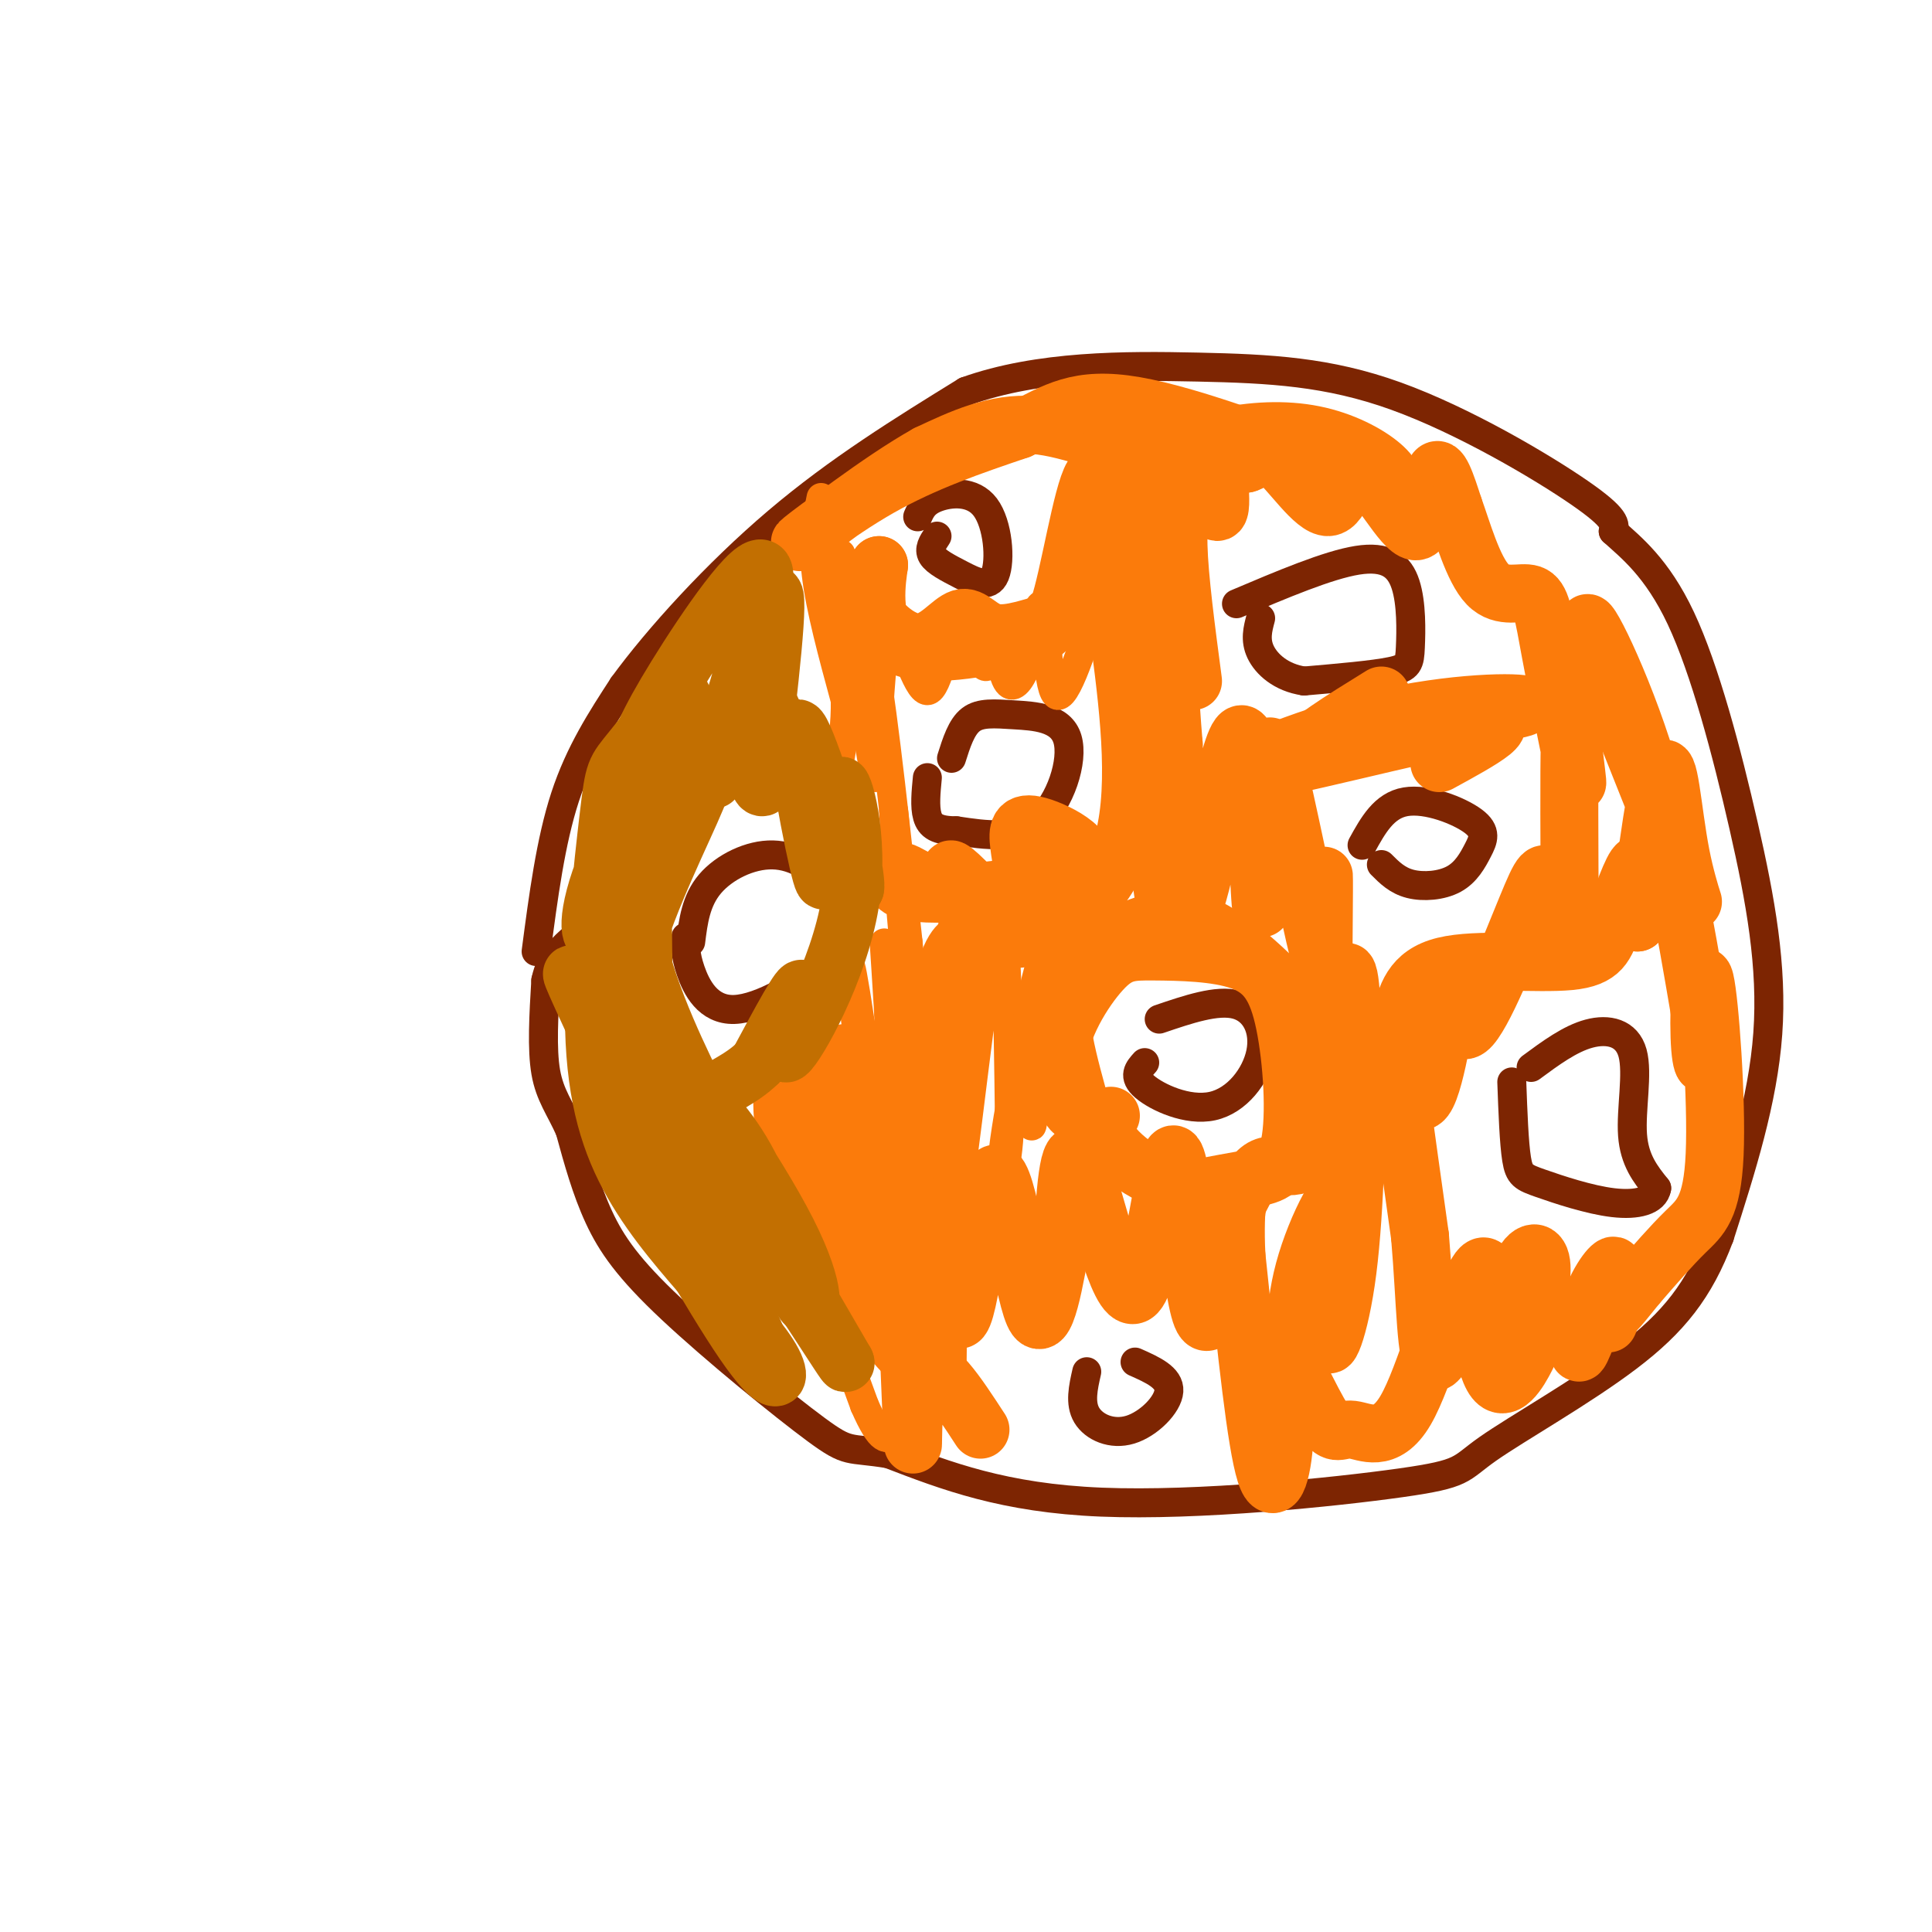 <svg viewBox='0 0 400 400' version='1.1' xmlns='http://www.w3.org/2000/svg' xmlns:xlink='http://www.w3.org/1999/xlink'><g fill='none' stroke='#7D2502' stroke-width='6' stroke-linecap='round' stroke-linejoin='round'><path d='M111,197c1.500,-11.417 3.000,-22.833 6,-32c3.000,-9.167 7.500,-16.083 12,-23'/><path d='M129,142c7.244,-9.933 19.356,-23.267 32,-34c12.644,-10.733 25.822,-18.867 39,-27'/><path d='M200,81c15.003,-5.380 33.011,-5.329 48,-5c14.989,0.329 26.959,0.935 41,6c14.041,5.065 30.155,14.590 38,20c7.845,5.410 7.423,6.705 7,8'/><path d='M334,110c3.577,3.260 9.021,7.410 14,18c4.979,10.590 9.494,27.620 13,43c3.506,15.380 6.002,29.108 5,43c-1.002,13.892 -5.501,27.946 -10,42'/><path d='M356,256c-4.156,11.095 -9.544,17.832 -19,25c-9.456,7.168 -22.978,14.767 -29,19c-6.022,4.233 -4.544,5.101 -18,7c-13.456,1.899 -41.844,4.828 -62,4c-20.156,-0.828 -32.078,-5.414 -44,-10'/><path d='M184,301c-8.606,-1.410 -8.121,0.065 -15,-5c-6.879,-5.065 -21.121,-16.671 -30,-25c-8.879,-8.329 -12.394,-13.380 -15,-19c-2.606,-5.620 -4.303,-11.810 -6,-18'/><path d='M118,234c-2.044,-4.622 -4.156,-7.178 -5,-12c-0.844,-4.822 -0.422,-11.911 0,-19'/><path d='M113,203c1.000,-4.667 3.500,-6.833 6,-9'/><path d='M143,195c0.531,-4.270 1.062,-8.539 4,-12c2.938,-3.461 8.282,-6.113 13,-6c4.718,0.113 8.809,2.992 11,6c2.191,3.008 2.483,6.145 2,9c-0.483,2.855 -1.742,5.427 -3,8'/><path d='M170,200c-4.012,3.667 -12.542,8.833 -18,9c-5.458,0.167 -7.845,-4.667 -9,-8c-1.155,-3.333 -1.077,-5.167 -1,-7'/><path d='M197,157c1.026,-3.249 2.051,-6.498 4,-8c1.949,-1.502 4.821,-1.258 9,-1c4.179,0.258 9.663,0.531 11,5c1.337,4.469 -1.475,13.134 -6,17c-4.525,3.866 -10.762,2.933 -17,2'/><path d='M198,172c-3.978,0.000 -5.422,-1.000 -6,-3c-0.578,-2.000 -0.289,-5.000 0,-8'/><path d='M256,125c9.467,-4.013 18.935,-8.026 25,-9c6.065,-0.974 8.729,1.089 10,5c1.271,3.911 1.150,9.668 1,13c-0.150,3.332 -0.329,4.238 -4,5c-3.671,0.762 -10.836,1.381 -18,2'/><path d='M270,141c-4.800,-0.711 -7.800,-3.489 -9,-6c-1.200,-2.511 -0.600,-4.756 0,-7'/><path d='M235,282c3.595,1.595 7.190,3.190 7,6c-0.190,2.810 -4.167,6.833 -8,8c-3.833,1.167 -7.524,-0.524 -9,-3c-1.476,-2.476 -0.738,-5.738 0,-9'/><path d='M240,211c6.005,-2.043 12.010,-4.086 16,-3c3.990,1.086 5.967,5.301 5,10c-0.967,4.699 -4.876,9.880 -10,11c-5.124,1.120 -11.464,-1.823 -14,-4c-2.536,-2.177 -1.268,-3.589 0,-5'/><path d='M317,221c4.024,-2.970 8.048,-5.940 12,-7c3.952,-1.060 7.833,-0.208 9,4c1.167,4.208 -0.381,11.774 0,17c0.381,5.226 2.690,8.113 5,11'/><path d='M343,246c-0.432,2.595 -4.013,3.582 -9,3c-4.987,-0.582 -11.381,-2.734 -15,-4c-3.619,-1.266 -4.463,-1.648 -5,-5c-0.537,-3.352 -0.769,-9.676 -1,-16'/><path d='M282,175c2.273,-4.120 4.545,-8.239 9,-9c4.455,-0.761 11.091,1.838 14,4c2.909,2.162 2.089,3.889 1,6c-1.089,2.111 -2.447,4.607 -5,6c-2.553,1.393 -6.301,1.684 -9,1c-2.699,-0.684 -4.350,-2.342 -6,-4'/><path d='M190,107c0.662,-1.499 1.325,-2.998 4,-4c2.675,-1.002 7.363,-1.506 10,2c2.637,3.506 3.222,11.022 2,14c-1.222,2.978 -4.252,1.417 -7,0c-2.748,-1.417 -5.214,-2.691 -6,-4c-0.786,-1.309 0.107,-2.655 1,-4'/></g>
<g fill='none' stroke='#FB7B0B' stroke-width='6' stroke-linecap='round' stroke-linejoin='round'><path d='M170,103c-0.917,4.500 -1.833,9.000 -1,16c0.833,7.000 3.417,16.500 6,26'/><path d='M175,145c0.167,9.167 -2.417,19.083 -5,29'/><path d='M162,205c-1.667,8.833 -3.333,17.667 -3,25c0.333,7.333 2.667,13.167 5,19'/><path d='M164,249c3.333,10.167 9.167,26.083 15,42'/><path d='M179,291c3.500,8.000 4.750,7.000 6,6'/><path d='M173,232c-2.663,-7.738 -5.327,-15.477 -3,-5c2.327,10.477 9.644,39.169 8,34c-1.644,-5.169 -12.250,-44.199 -12,-43c0.250,1.199 11.357,42.628 15,55c3.643,12.372 -0.179,-4.314 -4,-21'/><path d='M177,252c-2.356,-15.436 -6.246,-43.525 -4,-35c2.246,8.525 10.627,53.663 12,57c1.373,3.337 -4.261,-35.126 -7,-56c-2.739,-20.874 -2.584,-24.158 0,-7c2.584,17.158 7.595,54.760 9,58c1.405,3.240 -0.798,-27.880 -3,-59'/><path d='M184,210c-0.872,-14.712 -1.551,-21.993 0,-5c1.551,16.993 5.331,58.261 6,54c0.669,-4.261 -1.774,-54.051 -1,-56c0.774,-1.949 4.764,43.941 5,52c0.236,8.059 -3.283,-21.715 -3,-39c0.283,-17.285 4.366,-22.081 6,-23c1.634,-0.919 0.817,2.041 0,5'/><path d='M197,198c0.122,14.703 0.428,48.960 0,52c-0.428,3.040 -1.590,-25.139 -1,-43c0.590,-17.861 2.931,-25.406 3,-10c0.069,15.406 -2.135,53.763 -1,51c1.135,-2.763 5.610,-46.647 8,-56c2.390,-9.353 2.695,15.823 3,41'/><path d='M209,233c-0.280,9.770 -2.481,13.695 -1,3c1.481,-10.695 6.645,-36.010 8,-38c1.355,-1.990 -1.098,19.345 -2,29c-0.902,9.655 -0.252,7.629 1,-4c1.252,-11.629 3.106,-32.862 4,-32c0.894,0.862 0.827,23.818 1,27c0.173,3.182 0.587,-13.409 1,-30'/><path d='M221,188c0.652,-10.224 1.782,-20.784 3,-13c1.218,7.784 2.522,33.911 4,27c1.478,-6.911 3.129,-46.861 5,-50c1.871,-3.139 3.963,30.532 5,34c1.037,3.468 1.018,-23.266 1,-50'/><path d='M239,136c-0.310,0.595 -1.587,27.084 -3,26c-1.413,-1.084 -2.964,-29.741 -4,-42c-1.036,-12.259 -1.556,-8.121 -4,1c-2.444,9.121 -6.812,23.225 -9,23c-2.188,-0.225 -2.197,-14.779 -3,-18c-0.803,-3.221 -2.402,4.889 -4,13'/><path d='M212,139c-1.415,3.030 -2.952,4.104 -4,1c-1.048,-3.104 -1.607,-10.385 -2,-10c-0.393,0.385 -0.619,8.435 -2,8c-1.381,-0.435 -3.917,-9.354 -6,-8c-2.083,1.354 -3.715,12.980 -6,13c-2.285,0.020 -5.224,-11.566 -7,-13c-1.776,-1.434 -2.388,7.283 -3,16'/><path d='M182,146c-2.756,-7.683 -8.147,-34.890 -8,-31c0.147,3.890 5.833,38.878 7,45c1.167,6.122 -2.186,-16.621 -3,-27c-0.814,-10.379 0.910,-8.394 3,4c2.090,12.394 4.545,35.197 7,58'/><path d='M188,195c1.316,13.056 1.105,16.695 0,6c-1.105,-10.695 -3.105,-35.726 -3,-33c0.105,2.726 2.316,33.207 4,45c1.684,11.793 2.842,4.896 4,-2'/></g>
<g fill='none' stroke='#FB7B0B' stroke-width='12' stroke-linecap='round' stroke-linejoin='round'><path d='M271,265c-0.645,7.538 -1.291,15.076 -2,15c-0.709,-0.076 -1.482,-7.766 1,-17c2.482,-9.234 8.220,-20.013 9,-16c0.780,4.013 -3.399,22.818 -4,29c-0.601,6.182 2.377,-0.259 4,-13c1.623,-12.741 1.892,-31.783 2,-38c0.108,-6.217 0.054,0.392 0,7'/><path d='M281,232c-0.529,8.485 -1.851,26.199 -2,25c-0.149,-1.199 0.874,-21.310 1,-36c0.126,-14.690 -0.647,-23.958 -2,-18c-1.353,5.958 -3.287,27.143 -4,23c-0.713,-4.143 -0.204,-33.612 0,-42c0.204,-8.388 0.102,4.306 0,17'/><path d='M274,201c-1.866,-6.037 -6.530,-29.629 -9,-40c-2.470,-10.371 -2.745,-7.522 -3,3c-0.255,10.522 -0.491,28.717 -1,23c-0.509,-5.717 -1.291,-35.347 -4,-35c-2.709,0.347 -7.345,30.671 -10,36c-2.655,5.329 -3.327,-14.335 -4,-34'/><path d='M243,154c-0.880,-10.261 -1.079,-18.912 -1,-10c0.079,8.912 0.435,35.388 -1,32c-1.435,-3.388 -4.663,-36.640 -6,-52c-1.337,-15.360 -0.783,-12.828 0,-6c0.783,6.828 1.795,17.951 2,15c0.205,-2.951 -0.398,-19.975 -1,-37'/><path d='M236,96c1.008,-2.468 4.027,9.864 5,10c0.973,0.136 -0.100,-11.922 2,-12c2.100,-0.078 7.373,11.825 9,12c1.627,0.175 -0.392,-11.379 0,-15c0.392,-3.621 3.196,0.689 6,5'/><path d='M258,96c1.689,-0.241 2.912,-3.344 6,-1c3.088,2.344 8.040,10.136 11,10c2.960,-0.136 3.927,-8.202 7,-7c3.073,1.202 8.250,11.670 11,12c2.750,0.330 3.071,-9.477 4,-12c0.929,-2.523 2.464,2.239 4,7'/><path d='M301,105c1.702,4.671 3.956,12.850 7,16c3.044,3.150 6.879,1.273 9,2c2.121,0.727 2.530,4.060 4,12c1.470,7.940 4.002,20.489 5,25c0.998,4.511 0.461,0.984 0,-3c-0.461,-3.984 -0.846,-8.424 -1,-3c-0.154,5.424 -0.077,20.712 0,36'/><path d='M325,190c-0.785,4.140 -2.748,-3.510 -4,-7c-1.252,-3.490 -1.794,-2.819 -5,5c-3.206,7.819 -9.074,22.786 -12,25c-2.926,2.214 -2.908,-8.324 -4,-5c-1.092,3.324 -3.294,20.510 -6,20c-2.706,-0.510 -5.916,-18.717 -6,-17c-0.084,1.717 2.958,23.359 6,45'/><path d='M294,256c1.180,13.847 1.131,25.964 3,26c1.869,0.036 5.655,-12.008 8,-17c2.345,-4.992 3.247,-2.932 4,3c0.753,5.932 1.356,15.734 2,15c0.644,-0.734 1.327,-12.005 3,-18c1.673,-5.995 4.335,-6.713 5,-4c0.665,2.713 -0.668,8.856 -2,15'/><path d='M317,276c-0.189,2.812 0.340,2.344 -1,5c-1.340,2.656 -4.548,8.438 -7,4c-2.452,-4.438 -4.148,-19.096 -7,-18c-2.852,1.096 -6.859,17.945 -11,25c-4.141,7.055 -8.416,4.317 -11,4c-2.584,-0.317 -3.477,1.788 -6,-2c-2.523,-3.788 -6.676,-13.469 -8,-14c-1.324,-0.531 0.182,8.088 0,16c-0.182,7.912 -2.052,15.118 -4,9c-1.948,-6.118 -3.974,-25.559 -6,-45'/><path d='M256,260c-0.578,-11.049 0.978,-16.170 0,-9c-0.978,7.170 -4.488,26.631 -7,22c-2.512,-4.631 -4.024,-33.355 -6,-34c-1.976,-0.645 -4.417,26.788 -8,29c-3.583,2.212 -8.310,-20.797 -11,-27c-2.690,-6.203 -3.345,4.398 -4,15'/><path d='M220,256c-1.583,8.306 -3.541,21.572 -6,16c-2.459,-5.572 -5.419,-29.982 -8,-29c-2.581,0.982 -4.785,27.356 -7,30c-2.215,2.644 -4.443,-18.442 -5,-18c-0.557,0.442 0.555,22.412 0,30c-0.555,7.588 -2.778,0.794 -5,-6'/><path d='M189,279c-1.067,-3.279 -1.234,-8.477 -1,-3c0.234,5.477 0.871,21.628 1,23c0.129,1.372 -0.249,-12.037 2,-15c2.249,-2.963 7.124,4.518 12,12'/><path d='M241,254c3.901,2.530 7.802,5.059 11,2c3.198,-3.059 5.692,-11.707 9,-14c3.308,-2.293 7.429,1.767 10,-3c2.571,-4.767 3.592,-18.362 3,-25c-0.592,-6.638 -2.796,-6.319 -5,-6'/><path d='M269,208c-4.266,-4.520 -12.432,-12.820 -19,-16c-6.568,-3.180 -11.537,-1.241 -17,1c-5.463,2.241 -11.418,4.783 -13,11c-1.582,6.217 1.209,16.108 4,26'/><path d='M224,230c-0.950,2.844 -5.324,-3.044 -5,-10c0.324,-6.956 5.346,-14.978 9,-19c3.654,-4.022 5.938,-4.042 11,-4c5.062,0.042 12.901,0.147 18,2c5.099,1.853 7.460,5.456 9,13c1.540,7.544 2.261,19.031 1,25c-1.261,5.969 -4.503,6.420 -8,7c-3.497,0.580 -7.248,1.290 -11,2'/><path d='M248,246c-3.988,-0.226 -8.458,-1.792 -12,-4c-3.542,-2.208 -6.155,-5.060 -7,-7c-0.845,-1.940 0.077,-2.970 1,-4'/><path d='M290,211c1.093,-4.663 2.185,-9.327 9,-11c6.815,-1.673 19.352,-0.356 26,-1c6.648,-0.644 7.405,-3.250 9,-8c1.595,-4.750 4.027,-11.643 5,-12c0.973,-0.357 0.486,5.821 0,12'/><path d='M339,191c0.982,-5.920 3.438,-26.719 5,-31c1.562,-4.281 2.231,7.958 4,17c1.769,9.042 4.639,14.888 0,3c-4.639,-11.888 -16.787,-41.508 -19,-49c-2.213,-7.492 5.511,7.145 11,24c5.489,16.855 8.745,35.927 12,55'/><path d='M352,210c1.845,11.469 0.459,12.642 0,7c-0.459,-5.642 0.011,-18.100 1,-14c0.989,4.100 2.497,24.758 2,36c-0.497,11.242 -2.999,13.069 -6,16c-3.001,2.931 -6.500,6.965 -10,11'/><path d='M339,266c-2.933,3.541 -5.264,6.894 -6,6c-0.736,-0.894 0.125,-6.034 -1,-4c-1.125,2.034 -4.235,11.244 -5,12c-0.765,0.756 0.816,-6.942 3,-12c2.184,-5.058 4.973,-7.477 4,-5c-0.973,2.477 -5.706,9.851 -6,11c-0.294,1.149 3.853,-3.925 8,-9'/><path d='M336,265c0.833,0.000 -1.083,4.500 -3,9'/><path d='M298,158c8.815,-4.817 17.630,-9.633 7,-8c-10.630,1.633 -40.705,9.716 -47,10c-6.295,0.284 11.190,-7.231 27,-11c15.810,-3.769 29.946,-3.791 31,-3c1.054,0.791 -10.973,2.396 -23,4'/><path d='M293,150c-9.133,2.222 -20.467,5.778 -22,5c-1.533,-0.778 6.733,-5.889 15,-11'/><path d='M247,141c-1.423,-10.741 -2.845,-21.483 -3,-28c-0.155,-6.517 0.959,-8.810 5,-12c4.041,-3.190 11.011,-7.278 10,-8c-1.011,-0.722 -10.003,1.921 -19,1c-8.997,-0.921 -17.999,-5.406 -26,-6c-8.001,-0.594 -15.000,2.703 -22,6'/><path d='M192,94c-9.893,5.512 -23.625,16.292 -26,18c-2.375,1.708 6.607,-5.655 16,-11c9.393,-5.345 19.196,-8.673 29,-12'/><path d='M211,89c7.578,-3.733 12.022,-7.067 24,-5c11.978,2.067 31.489,9.533 51,17'/><path d='M286,101c6.726,-0.024 -1.958,-8.583 -14,-11c-12.042,-2.417 -27.440,1.310 -36,8c-8.560,6.690 -10.280,16.345 -12,26'/><path d='M224,124c-2.861,4.955 -4.013,4.344 -7,5c-2.987,0.656 -7.809,2.579 -11,2c-3.191,-0.579 -4.752,-3.660 -7,-3c-2.248,0.660 -5.182,5.062 -9,5c-3.818,-0.062 -8.519,-4.589 -10,-8c-1.481,-3.411 0.260,-5.705 2,-8'/><path d='M182,117c-0.315,2.362 -2.101,12.265 3,16c5.101,3.735 17.089,1.300 24,0c6.911,-1.300 8.745,-1.465 11,-10c2.255,-8.535 4.930,-25.438 7,-25c2.070,0.438 3.535,18.219 5,36'/><path d='M232,134c1.801,13.958 3.805,30.853 0,42c-3.805,11.147 -13.417,16.545 -19,18c-5.583,1.455 -7.136,-1.033 -10,-5c-2.864,-3.967 -7.040,-9.414 -6,-9c1.040,0.414 7.297,6.690 7,8c-0.297,1.310 -7.149,-2.345 -14,-6'/><path d='M190,182c-2.902,-1.438 -3.157,-2.031 -4,-1c-0.843,1.031 -2.273,3.688 6,4c8.273,0.312 26.248,-1.720 31,-5c4.752,-3.280 -3.721,-7.806 -8,-9c-4.279,-1.194 -4.366,0.945 -4,4c0.366,3.055 1.183,7.028 2,11'/><path d='M175,218c-2.066,6.241 -4.132,12.482 -6,18c-1.868,5.518 -3.536,10.313 2,21c5.536,10.687 18.278,27.267 18,24c-0.278,-3.267 -13.575,-26.379 -20,-41c-6.425,-14.621 -5.979,-20.749 -4,-19c1.979,1.749 5.489,11.374 9,21'/><path d='M174,242c2.667,7.167 4.833,14.583 7,22'/></g>
<g fill='none' stroke='#C26F01' stroke-width='12' stroke-linecap='round' stroke-linejoin='round'><path d='M148,232c-2.242,-2.575 -4.485,-5.150 -3,-4c1.485,1.150 6.696,6.026 11,15c4.304,8.974 7.700,22.044 10,26c2.300,3.956 3.504,-1.204 -3,-14c-6.504,-12.796 -20.715,-33.227 -20,-30c0.715,3.227 16.358,30.114 32,57'/><path d='M175,282c1.222,2.776 -11.723,-18.785 -21,-30c-9.277,-11.215 -14.885,-12.084 -20,-20c-5.115,-7.916 -9.738,-22.878 -6,-16c3.738,6.878 15.837,35.596 23,51c7.163,15.404 9.390,17.493 2,2c-7.390,-15.493 -24.397,-48.570 -31,-61c-6.603,-12.430 -2.801,-4.215 1,4'/><path d='M123,212c6.929,15.485 23.753,52.198 29,62c5.247,9.802 -1.082,-7.307 -7,-19c-5.918,-11.693 -11.426,-17.970 -15,-22c-3.574,-4.030 -5.216,-5.812 0,4c5.216,9.812 17.289,31.219 24,41c6.711,9.781 8.060,7.938 6,4c-2.060,-3.938 -7.530,-9.969 -13,-16'/><path d='M147,266c-5.106,-5.965 -11.371,-12.879 -16,-21c-4.629,-8.121 -7.621,-17.451 -8,-32c-0.379,-14.549 1.857,-34.317 3,-44c1.143,-9.683 1.193,-9.280 5,-14c3.807,-4.720 11.371,-14.564 10,-10c-1.371,4.564 -11.677,23.537 -16,35c-4.323,11.463 -2.664,15.418 -1,13c1.664,-2.418 3.332,-11.209 5,-20'/><path d='M129,173c1.005,-5.602 1.016,-9.607 2,-14c0.984,-4.393 2.940,-9.173 9,-19c6.060,-9.827 16.223,-24.702 18,-22c1.777,2.702 -4.833,22.982 -8,34c-3.167,11.018 -2.891,12.774 0,3c2.891,-9.774 8.397,-31.078 10,-32c1.603,-0.922 -0.699,18.539 -3,38'/><path d='M157,161c0.539,5.263 3.385,-0.579 2,-9c-1.385,-8.421 -7.001,-19.422 -6,-18c1.001,1.422 8.619,15.268 13,28c4.381,12.732 5.526,24.351 4,19c-1.526,-5.351 -5.722,-27.672 -5,-30c0.722,-2.328 6.361,15.336 12,33'/><path d='M177,184c0.824,-0.536 -3.116,-18.376 -3,-21c0.116,-2.624 4.289,9.967 2,24c-2.289,14.033 -11.039,29.509 -13,31c-1.961,1.491 2.868,-11.003 3,-13c0.132,-1.997 -4.434,6.501 -9,15'/><path d='M157,220c-3.641,3.622 -8.244,5.176 -10,7c-1.756,1.824 -0.665,3.919 -4,-3c-3.335,-6.919 -11.095,-22.851 -12,-35c-0.905,-12.149 5.046,-20.514 11,-27c5.954,-6.486 11.911,-11.092 15,-11c3.089,0.092 3.311,4.884 2,7c-1.311,2.116 -4.156,1.558 -7,1'/><path d='M152,159c-1.990,-0.152 -3.464,-1.031 -7,1c-3.536,2.031 -9.134,6.973 -11,18c-1.866,11.027 0.000,28.140 -1,34c-1.000,5.860 -4.866,0.468 -3,-10c1.866,-10.468 9.464,-26.011 13,-34c3.536,-7.989 3.010,-8.426 5,-9c1.990,-0.574 6.495,-1.287 11,-2'/><path d='M159,157c3.333,0.833 6.167,3.917 9,7'/></g>
</svg>